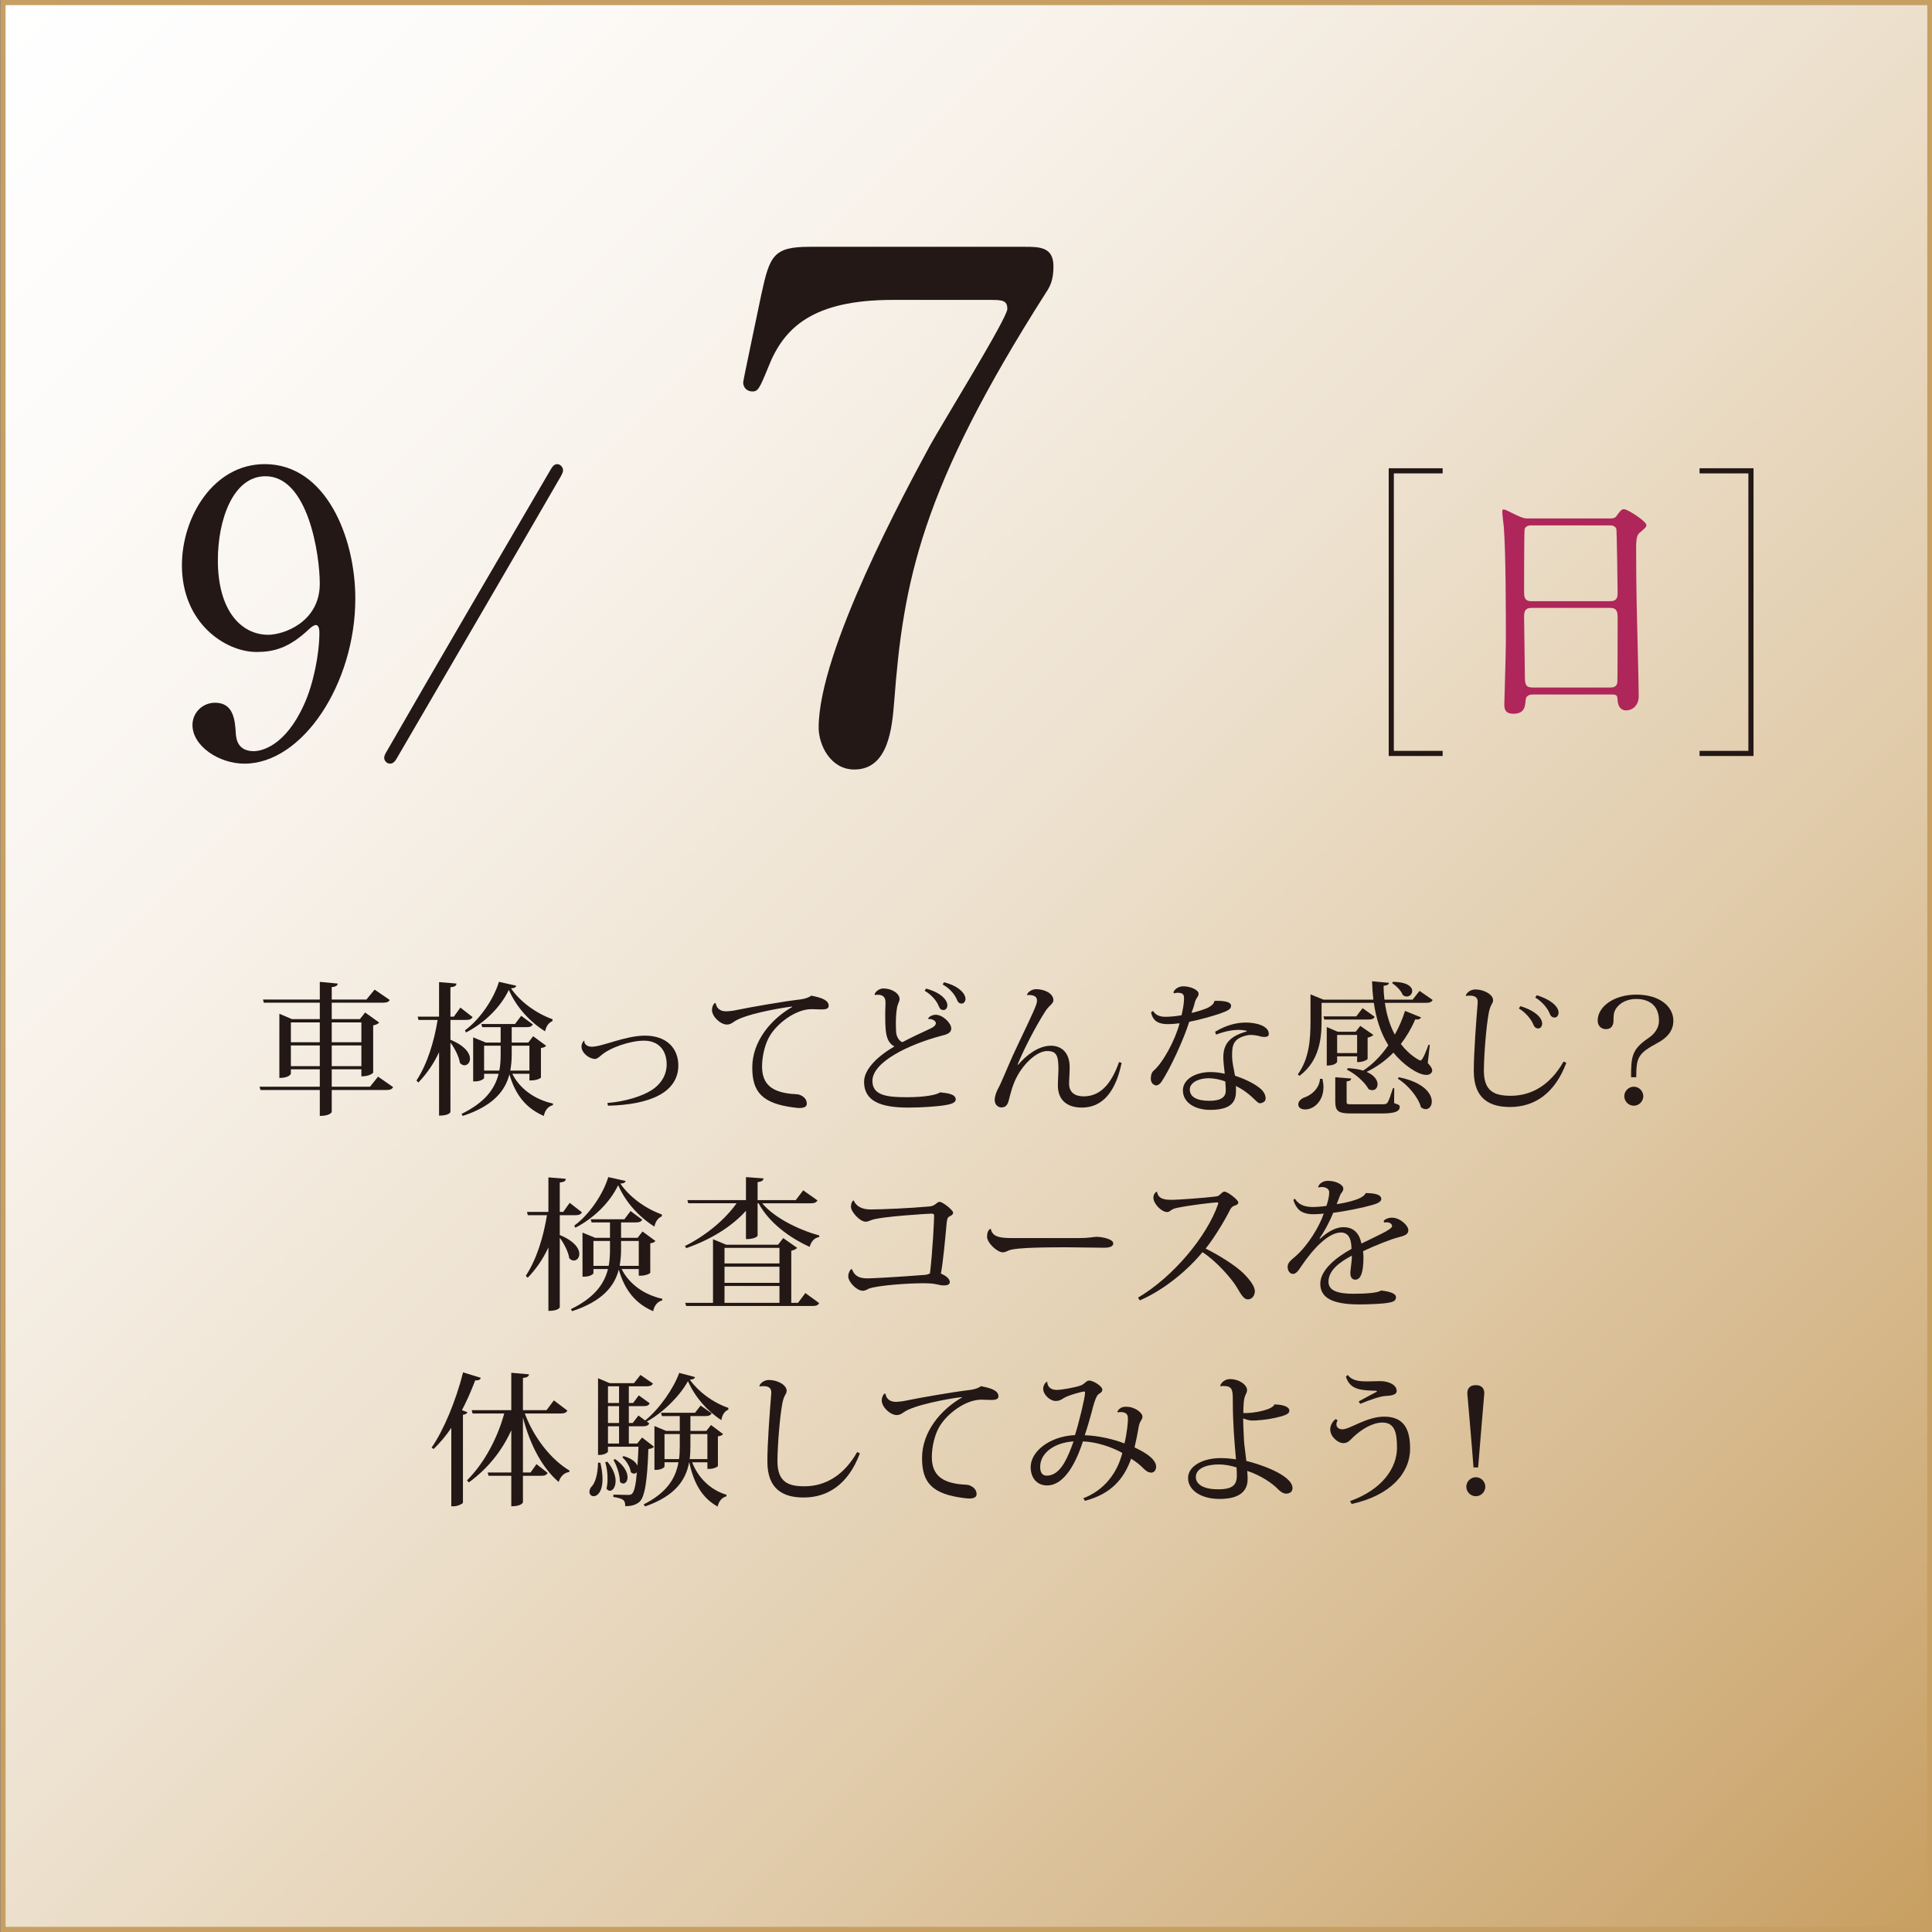 <?xml version="1.0" encoding="utf-8"?>
<!-- Generator: Adobe Illustrator 16.0.0, SVG Export Plug-In . SVG Version: 6.00 Build 0)  -->
<!DOCTYPE svg PUBLIC "-//W3C//DTD SVG 1.1//EN" "http://www.w3.org/Graphics/SVG/1.1/DTD/svg11.dtd">
<svg version="1.1" id="レイヤー_1" xmlns:x="http://ns.adobe.com/Extensibility/1.0/" xmlns:i="http://ns.adobe.com/AdobeIllustrator/10.0/" xmlns:graph="http://ns.adobe.com/Graphs/1.0/"
	 xmlns="http://www.w3.org/2000/svg" xmlns:xlink="http://www.w3.org/1999/xlink" x="0px" y="0px" width="376px" height="376px"
	 viewBox="0 0 376 376" enable-background="new 0 0 376 376" xml:space="preserve">
<rect x="0" y="0" width="376" height="376" fill="#808080" stroke="none"/>
<linearGradient id="SVGID_1_" gradientUnits="userSpaceOnUse" x1="0.586" y1="0.501" x2="375.586" y2="375.502">
	<stop  offset="0" style="stop-color:#FFFFFF"/>
	<stop  offset="0.129" style="stop-color:#FDFBF9"/>
	<stop  offset="0.297" style="stop-color:#F7F1E9"/>
	<stop  offset="0.487" style="stop-color:#EDE1CE"/>
	<stop  offset="0.693" style="stop-color:#E0CAA8"/>
	<stop  offset="0.91" style="stop-color:#CFAC78"/>
	<stop  offset="1" style="stop-color:#C79F62"/>
</linearGradient>
<rect x="0.584" y="0.501" fill="url(#SVGID_1_)" stroke="#C79F62" stroke-miterlimit="10" width="375.001" height="375"/>
<g>
	<g>
		<path fill="#231815" d="M35.405,110.011c0-9.425,6.156-19.685,16.113-19.685c11.933,0,17.633,14.288,17.633,26.146
			c0,16.568-10.261,32.149-21.585,32.149c-4.94,0-10.108-3.421-10.108-7.524c0-2.356,1.899-4.332,4.408-4.332
			c3.571,0,3.876,3.344,4.027,6.004c0.076,0.836,0.229,3.42,3.497,3.42c1.367,0,6.08-0.836,9.804-9.12
			c1.824-4.028,2.965-9.805,2.965-13.985c0-0.455-0.076-1.443-0.685-1.443c-0.456,0-1.14,0.607-1.368,0.836
			c-3.876,3.648-6.84,4.408-10.185,4.408C43.917,126.884,35.405,121.335,35.405,110.011z M62.235,113.583
			c0-5.473-2.204-20.901-10.565-20.901c-6.308,0-9.272,8.437-9.272,16.341c0,9.957,4.637,14.517,9.805,14.517
			C55.166,123.539,62.235,121.107,62.235,113.583z"/>
		<path fill="#231815" d="M109.583,91.542c0,0.304-0.152,0.607-0.38,1.063c-8.817,15.277-23.029,39.599-31.922,54.875
			c-0.38,0.685-0.761,1.141-1.368,1.141c-0.685,0-1.141-0.608-1.141-1.141c0-0.304,0.152-0.684,0.381-1.063
			c8.816-15.354,23.028-39.675,31.921-54.875c0.38-0.685,0.761-1.216,1.368-1.216C109.051,90.326,109.583,90.934,109.583,91.542z"/>
		<path fill="#231815" d="M199.308,48.031c2.992,0,5.713,0,5.713,3.809c0,2.72-0.68,3.944-1.496,5.168
			c-24.344,38.217-27.744,56.169-29.512,79.697c-0.408,4.896-1.088,13.056-7.752,13.056c-4.624,0-6.937-4.76-6.937-8.16
			c0-14.96,17-46.24,21.624-54.809c2.313-4.216,15.096-24.889,15.096-26.656s-1.088-1.768-3.535-1.768h-18.769
			c-15.64,0-21.216,5.439-24.208,13.056c-1.768,4.353-2.04,4.76-3.128,4.76c-0.952,0-1.769-0.68-1.769-1.768
			c0-0.408,3.129-15.097,3.536-17.137c1.633-7.479,2.313-9.248,9.385-9.248H199.308z"/>
	</g>
	<polyline fill="none" stroke="#231815" stroke-miterlimit="10" points="330.765,91.63 340.765,91.63 340.765,146.63 
		330.765,146.63 	"/>
	<polyline fill="none" stroke="#231815" stroke-miterlimit="10" points="280.765,91.63 270.765,91.63 270.765,146.63 
		280.765,146.63 	"/>
	<g>
		<g>
			<path fill="#AF265A" d="M298.367,135.155c-0.301,0-1.352,0-1.451,1.05c-0.1,1.3-0.199,2.7-2.4,2.7c-1.65,0-1.75-1-1.75-1.851
				c0-0.199,0.301-10.2,0.301-12.101c0-5.45,0-17.351-0.4-22.401c-0.051-0.45-0.301-2.55-0.301-3c0-0.25,0.051-0.4,0.301-0.4
				c0.199,0,0.449,0.101,2.35,1.051c1.4,0.649,1.65,0.7,2.5,0.7h15.301c1.051,0,1.451,0,1.801-0.501c0.75-1.05,0.949-1.3,1.449-1.3
				c0.701,0,4.352,2.351,4.352,3.101c0,0.35-0.25,0.55-1.1,1.3c-0.65,0.5-0.9,0.851-0.9,3.25c0,5.351,0.049,6.251,0.1,10.651
				c0.051,2.85,0.4,15.501,0.4,18.101c0,1.75-1.15,2.75-2.5,2.75c-0.15,0-1.451,0-1.602-1.899c-0.049-0.851-0.049-1.2-1.049-1.2
				H298.367z M313.367,117.004c1.449,0,1.449-0.95,1.449-1.601c0-0.6-0.148-12.25-0.25-12.5c-0.299-0.65-0.949-0.65-1.25-0.65
				h-15.451c-0.699,0-1.1,0.45-1.148,0.75c-0.102,0.4-0.102,11.251-0.102,12.15c0,0.95,0.051,1.851,1.4,1.851H313.367z
				 M313.316,133.805c0.451,0,1.352,0,1.451-1.05c0.049-0.3,0.049-11.4,0.049-12.551c0-1.05-0.1-1.9-1.449-1.9h-15.301
				c-1.301,0-1.451,0.75-1.451,1.75c0,1.65,0.15,9.701,0.15,11.501c0,1.601,0.15,2.25,1.5,2.25H313.316z"/>
		</g>
	</g>
</g>
<g>
	<path fill="#231815" d="M73.578,209.533l2.939,2.044c-0.224,0.364-0.531,0.561-1.344,0.561H64.562v4.256
		c0,0.056-0.308,0.784-2.323,0.784v-5.04H50.702l-0.196-0.645h11.732v-3.388H56.61v0.84c0,0.057-0.309,0.84-2.24,0.84v-12.487
		l2.436,1.036h5.433v-3.192H51.346l-0.168-0.616h11.061v-3.443l3.5,0.336c-0.057,0.392-0.309,0.588-1.177,0.699v2.408h6.748
		l1.597-1.932l2.939,2.016c-0.195,0.364-0.532,0.532-1.344,0.532h-9.94v3.192h5.488l1.008-1.288l2.744,1.96
		c-0.196,0.224-0.616,0.447-1.176,0.56v9.185c0,0.056-0.644,0.728-2.296,0.728v-1.372h-5.769v3.388h7.448L73.578,209.533z
		 M62.238,198.978H56.61v3.864h5.628V198.978z M56.61,207.489h5.628v-4.031H56.61V207.489z M70.33,198.978h-5.769v3.864h5.769
		V198.978z M64.562,207.489h5.769v-4.031h-5.769V207.489z"/>
	<path fill="#231815" d="M87.662,202.394l0.027-0.028c2.856,1.177,3.78,2.66,3.78,3.668c0,0.757-0.504,1.288-1.063,1.288
		c-0.309,0-0.616-0.14-0.896-0.447c-0.168-1.204-1.008-2.856-1.848-3.977v13.496c0,0.084-0.28,0.728-2.212,0.728v-12.348
		c-1.009,2.185-2.353,4.145-4.032,5.908l-0.364-0.393c2.128-3.275,3.416-7.531,4.116-11.787h-3.724l-0.168-0.645h4.172v-6.72
		l3.388,0.28c-0.028,0.42-0.28,0.615-1.176,0.728v5.712h0.672l1.26-1.764l2.38,1.848c-0.224,0.393-0.56,0.561-1.315,0.561h-2.996
		V202.394z M103.034,208.974h-3.332c1.456,2.939,4.424,5.04,7.924,5.796l-0.028,0.308c-0.896,0.225-1.54,0.98-1.764,2.101
		c-3.444-1.484-5.517-4.061-6.692-8.092c-0.812,3.164-3.107,6.132-9.072,8.092l-0.252-0.393c4.593-2.239,6.496-4.899,7.225-7.812
		h-2.828v0.812c0,0.168-0.672,0.673-1.764,0.673h-0.364v-8.568l2.464,1.008h2.884v-2.996H93.85l-0.168-0.616h6.552l1.204-1.596
		l2.269,1.68c-0.225,0.394-0.561,0.532-1.288,0.532H99.59v2.996h3.22l0.952-1.231l2.521,1.848c-0.169,0.224-0.448,0.364-1.009,0.448
		v5.739c0,0.112-0.784,0.562-1.876,0.562h-0.363V208.974z M107.514,198.726c-0.812,0.336-1.26,1.12-1.428,1.988
		c-2.968-1.849-5.601-4.704-7.057-8.064c-1.596,3.332-4.676,6.412-8.344,8.288l-0.195-0.42c2.968-2.156,5.655-6.216,6.607-9.436
		l3.388,0.756c-0.111,0.308-0.336,0.476-1.035,0.504c1.764,2.604,4.871,4.872,8.092,6.02L107.514,198.726z M94.214,208.357h2.968
		c0.196-1.036,0.252-2.072,0.252-3.164v-1.68h-3.22V208.357z M103.034,203.514H99.59v1.652c0,1.063-0.084,2.128-0.28,3.191h3.725
		V203.514z"/>
	<path fill="#231815" d="M118.21,214.657c3.527-0.279,6.748-1.315,8.596-2.491c1.96-1.261,2.939-3.08,2.939-5.013
		c0-2.744-1.567-4.62-4.424-4.62c-2.659,0-6.664,1.345-8.428,2.94c-0.392,0.336-0.784,0.616-1.063,0.616
		c-1.177,0-2.66-1.176-2.66-2.408c0-0.448,0.195-0.924,0.504-1.148l0.056,0.028c-0.084,0.448,0.336,1.148,1.456,1.148
		c2.044,0,6.496-2.156,10.332-2.156c4.2,0,6.496,2.436,6.496,5.824c0,2.491-1.316,4.508-3.836,5.823
		c-2.38,1.261-5.853,1.904-9.856,1.988L118.21,214.657z"/>
	<path fill="#231815" d="M139.295,195.254c0.14,1.009,0.924,1.567,1.987,1.567c0.504,0,1.513-0.111,2.212-0.279
		c2.269-0.477,8.765-1.624,12.32-2.044c0.868-0.112,1.68-0.393,2.044-0.729c2.408,0.448,3.416,1.008,3.416,1.988
		c0,0.588-0.616,0.7-1.428,0.7c-0.588,0-1.26-0.057-1.904-0.057c-3.136,0-6.691,2.8-8.092,5.152c-0.84,1.315-1.54,3.752-1.54,6.02
		c0,3.641,2.184,4.845,5.264,5.265c0.756,0.111,1.681,0.056,2.101,0.252c0.979,0.392,1.344,1.036,1.344,1.708
		c0,0.588-0.532,0.84-1.428,0.84c-0.225,0-0.477-0.028-0.756-0.057c-6.553-0.756-8.429-3.079-8.429-7.812
		c0-5.152,3.668-9.436,7.756-11.788l-0.027-0.084c-2.464,0.28-9.38,1.54-11.313,2.968c-0.363,0.252-0.756,0.532-1.344,0.532
		c-1.232,0-2.912-1.512-2.912-2.855c0-0.561,0.225-1.036,0.504-1.316L139.295,195.254z"/>
	<path fill="#231815" d="M180.622,198.222c0.224-0.42,0.868-0.729,1.512-0.729c1.345,0,2.996,1.624,2.996,2.66
		c0,0.896-0.84,1.177-2.128,1.484c-6.02,1.625-13.216,4.983-13.216,8.736c0,2.911,3.052,3.163,6.804,3.163
		c3.164,0,5.685-0.42,6.356-0.951c1.651,0.168,3.052,0.392,3.052,1.399c0,0.7-1.148,0.98-2.548,1.176
		c-1.372,0.168-3.752,0.393-6.748,0.393c-5.32,0-8.54-1.26-8.54-5.012c0-2.521,2.772-5.068,5.908-6.889
		c-1.792-0.924-1.792-3.107-1.792-6.607c0-0.252,0.056-1.513,0.056-1.792c0-0.588,0-1.652-1.512-1.652c-0.168,0-0.364,0-0.561,0.056
		l-0.056-0.168c0.252-0.644,1.036-1.12,1.708-1.12c1.624,0,3.164,0.952,3.164,2.072c0,0.42-0.392,0.98-0.504,1.681
		c-0.168,0.951-0.224,2.044-0.224,3.079c0,0.589,0.027,1.177,0.056,1.681c0.056,0.924,0.644,1.792,1.231,1.932
		c1.316-0.7,3.584-1.792,5.181-2.52c0.84-0.364,1.315-0.729,1.315-1.177c0-0.392-0.644-0.867-1.399-0.783L180.622,198.222z
		 M180.23,192.397c3.023,0.813,4.144,2.296,4.144,3.248c0,0.504-0.308,0.924-0.728,0.924c-0.532,0-0.757-0.279-0.952-0.756
		c-0.336-0.896-1.288-2.156-2.744-2.996L180.23,192.397z M183.73,191.166c2.968,0.756,4.172,2.268,4.172,3.248
		c0,0.476-0.336,0.896-0.729,0.896c-0.56,0-0.756-0.308-0.952-0.784c-0.363-0.896-1.315-2.156-2.771-2.939L183.73,191.166z"/>
	<path fill="#231815" d="M198.124,207.237c1.625-1.876,3.92-3.695,6.385-3.724c1.988,0,3.668,1.26,3.668,4.172
		c0,1.12-0.113,2.38-0.113,3.22c0,1.765,1.232,2.464,2.828,2.464c3.221,0,5.377-2.38,6.889-6.664l0.504,0.141
		c-1.148,5.6-3.695,8.708-7.729,8.708c-2.996,0-4.676-1.568-4.676-4.284c0-0.924,0.113-2.464,0.113-3.192
		c0-2.716-0.42-3.527-2.213-3.527c-1.904,0-4.452,2.296-5.88,5.012c-0.841,1.54-1.288,3.472-1.597,4.648
		c-0.252,1.008-0.756,1.315-1.428,1.315c-0.532,0-1.288-0.448-1.288-1.428c0-0.84,0.336-1.54,0.588-2.101
		c0.616-1.063,1.624-3.64,2.968-6.636c1.681-3.668,4.172-8.651,4.564-9.968c0.084-0.252,0.113-0.476,0.113-0.672
		c0-1.008-1.094-1.12-1.904-1.064l-0.057-0.084c0.252-0.588,1.008-1.063,1.793-1.063c1.566,0,3.359,0.784,3.359,2.156
		c0,0.672-0.84,1.035-1.484,2.016c-1.848,2.828-4.257,7.476-5.488,10.5L198.124,207.237z"/>
	<path fill="#231815" d="M236.792,194.777c2.072,0,2.799,0.393,2.799,0.952c0,0.672-0.615,0.98-2.184,1.54
		c-1.371,0.477-4.199,1.26-5.963,1.596c-1.094,3.473-3.697,9.128-5.404,11.677c-0.252,0.392-0.701,0.699-1.008,0.699
		c-0.336,0-1.064-0.308-1.064-1.315c0-0.448,0.084-1.148,0.531-1.54c1.793-1.512,4.201-5.908,5.068-9.24
		c-1.176,0.14-1.652,0.168-2.24,0.168c-1.344,0-2.211-0.308-2.715-0.952c-0.252-0.279-0.533-0.868-0.59-1.344l0.365-0.28
		c0.561,0.868,1.344,1.148,2.492,1.148c0.783,0,2.1-0.112,3.08-0.309c0.223-1.035,0.475-2.296,0.475-3.247
		c0-0.673-0.111-1.12-1.23-1.12c-0.197,0-0.449,0.027-0.729,0.111l-0.111-0.195c0.252-0.7,1.092-1.177,1.932-1.177
		c1.428,0,2.967,0.729,2.967,1.429c0,0.672-0.504,0.728-0.783,1.932c-0.111,0.504-0.393,1.26-0.588,1.82
		c0.951-0.196,2.744-0.729,3.389-1.12c0.699-0.393,0.979-0.784,1.092-1.232H236.792z M236.483,200.798
		c2.24-1.345,4.256-1.792,5.992-1.792c2.127,0,4.451,0.7,4.451,2.184c0,0.252,0,0.616-0.867,0.616c-0.252,0-0.477-0.028-0.701-0.084
		c-0.42-0.14-1.26-0.308-1.959-0.308c-0.195,0-0.42,0.027-0.588,0.056c-2.771,0.56-3.023,1.96-3.023,3.808
		c0,0.645,0,1.288,0.42,3.276c0.027,0.224,0.111,0.588,0.139,0.784c1.652,0.56,3.473,1.372,4.705,2.323
		c1.008,0.757,1.26,1.54,1.26,2.156c0,0.561-0.615,0.896-1.176,0.896c-0.533,0-1.736-1.988-4.621-3.36
		c0.029,0.168,0.029,0.392,0.029,0.644c0,1.568,0,4.005-5.012,4.005c-3.137,0-5.32-1.54-5.32-3.78c0-2.269,2.576-3.584,5.404-3.584
		c0.811,0,1.986,0.14,2.742,0.336c-0.084-0.896-0.279-2.24-0.279-3.108v-0.084c0-2.464,1.092-4.088,4.537-5.04v-0.14
		c-0.42-0.084-0.953-0.168-1.568-0.168c-1.176,0-2.66,0.252-4.369,0.924L236.483,200.798z M238.471,210.485
		c-0.924-0.392-2.24-0.644-3.248-0.644c-2.016,0-3.668,0.896-3.668,2.184c0,1.456,1.344,2.212,3.836,2.212
		c2.324,0,3.164-0.812,3.164-1.96C238.555,212.138,238.555,211.661,238.471,210.485z"/>
	<path fill="#231815" d="M278.26,203.374l-0.393,3.5c0.645,0.699,0.869,1.119,0.869,1.455c0,0.364-0.336,0.868-1.148,0.868
		c-1.652,0-4.508-1.987-6.412-4.34c-1.541,1.596-3.305,2.828-5.209,3.752c1.568,0.672,2.129,1.653,2.129,2.408
		c0,0.672-0.42,1.148-1.008,1.148c-0.225,0-0.504-0.057-0.756-0.225c-0.729-1.372-2.604-2.968-4.172-3.752l0.111-0.308
		c1.232,0.056,2.213,0.224,3.023,0.476c1.766-1.147,3.445-2.828,4.9-4.928c-1.512-2.408-2.379-5.208-2.828-8.26h-10.164v3.5
		c0,3.248-0.336,7.756-4.311,10.724l-0.309-0.308c2.268-3.137,2.463-6.973,2.463-10.389v-5.18l2.521,1.036h9.715
		c-0.139-1.176-0.223-2.353-0.252-3.584l3.275,0.308c-0.027,0.336-0.252,0.477-1.035,0.588c0,0.897,0.057,1.792,0.168,2.688h5.488
		l1.344-1.708l2.549,1.764c-0.197,0.393-0.533,0.561-1.316,0.561h-7.98c0.309,2.184,0.924,4.312,1.932,6.188
		c0.785-1.399,1.457-2.939,1.988-4.62l3.107,1.261c-0.139,0.308-0.42,0.476-1.119,0.392c-0.783,1.82-1.736,3.416-2.801,4.788
		c1.766,2.324,3.697,3.22,3.809,3.22c0.447,0,1.26-2.184,1.568-3.08L278.26,203.374z M257.372,209.953
		c0.113,0.589,0.197,1.093,0.197,1.597c0,2.771-1.877,4.368-3.557,4.368c-0.813,0-1.344-0.364-1.344-0.98
		c0-0.56,0.447-1.008,1.008-1.288c1.428-0.42,3.08-1.736,3.221-3.696H257.372z M265.184,196.206l2.352,1.68
		c-0.195,0.392-0.531,0.532-1.26,0.532h-8.539l-0.168-0.616h6.383L265.184,196.206z M260.229,205.586v1.063
		c0,0.028-0.281,0.729-2.018,0.729v-7.504l2.129,0.924h3.5l0.896-1.148l2.547,1.765c-0.168,0.195-0.615,0.42-1.119,0.531v4.145
		c0,0.056-0.617,0.615-2.045,0.615v-1.119H260.229z M271.344,211.773l-0.027,2.912c0.951,0.308,1.092,0.392,1.092,0.728
		c0,0.841-0.813,1.288-3.529,1.288h-5.795c-2.688,0-3.221-0.42-3.221-2.436v-4.62l3.107,0.252c-0.055,0.308-0.195,0.477-0.895,0.561
		v3.836c0,0.615,0,0.615,1.119,0.615h5.713c0.672,0,0.895,0,1.146-0.363c0.252-0.364,0.59-1.372,1.037-2.772H271.344z
		 M264.12,201.414h-3.891v3.527h3.891V201.414z M271.065,191.082c2.855,0.027,3.779,0.979,3.779,1.792
		c0,0.56-0.477,1.063-1.064,1.063c-0.252,0-0.531-0.084-0.783-0.308c-0.336-0.84-1.232-1.765-2.045-2.269L271.065,191.082z
		 M272.211,209.646c4.9,0.98,6.441,3.22,6.441,4.732c0,0.867-0.504,1.483-1.178,1.483c-0.279,0-0.615-0.111-0.924-0.364
		c-0.559-2.016-2.576-4.367-4.508-5.571L272.211,209.646z"/>
	<path fill="#231815" d="M285.26,193.741c0.252-0.672,1.035-1.176,1.875-1.176c1.682,0,3.445,0.98,3.445,2.101
		c0,0.672-0.533,0.783-0.84,2.464c-0.449,2.296-0.924,7.784-0.953,11.228c0,4.032,2.045,4.9,5.236,4.9
		c4.115,0,7.729-2.156,10.275-6.664l0.533,0.252c-2.297,6.132-6.357,8.596-10.949,8.596c-3.863,0-7.055-1.512-7.055-6.972
		c0-3.668,0.447-9.437,0.756-13.3v-0.196c0-1.176-1.064-1.204-1.568-1.204c-0.225,0-0.477,0-0.672,0.056L285.26,193.741z
		 M295.901,195.813c3.164,0.98,4.227,2.437,4.227,3.36c0,0.532-0.279,0.979-0.756,0.979c-0.475,0-0.783-0.279-0.98-0.812
		c-0.336-0.84-1.371-2.24-2.799-3.079L295.901,195.813z M299.092,193.686c3.164,1.008,4.229,2.437,4.229,3.36
		c0,0.531-0.281,0.979-0.756,0.979c-0.477,0-0.785-0.252-0.98-0.784c-0.309-0.867-1.373-2.268-2.801-3.107L299.092,193.686z"/>
	<path fill="#231815" d="M317.432,209.646c0-4.032,0.139-5.432,3.416-7.644c1.203-0.813,2.016-1.96,2.016-3.36
		c0-3.528-2.66-4.228-4.396-4.228c-1.791,0-2.967,0.728-3.584,1.399c-0.867,0.896-0.867,1.792-0.867,2.828
		c0,0.784-0.336,1.652-1.484,1.652c-0.84,0-1.596-0.588-1.596-1.681c0-2.66,3.107-5.04,7.531-5.04c4.648,0,7.197,2.408,7.197,5.068
		c0,2.156-1.43,3.416-2.941,4.256c-3.891,2.101-4.283,2.8-4.283,6.748H317.432z M316.116,213.342c0-1.008,0.84-1.849,1.848-1.849
		s1.848,0.841,1.848,1.849s-0.84,1.848-1.848,1.848C316.899,215.189,316.116,214.294,316.116,213.342z"/>
	<path fill="#231815" d="M108.942,240.394l0.027-0.028c2.856,1.177,3.78,2.66,3.78,3.668c0,0.757-0.504,1.288-1.063,1.288
		c-0.309,0-0.616-0.14-0.896-0.447c-0.168-1.204-1.008-2.856-1.848-3.977v13.496c0,0.084-0.28,0.728-2.212,0.728v-12.348
		c-1.009,2.185-2.353,4.145-4.032,5.908l-0.364-0.393c2.128-3.275,3.416-7.531,4.116-11.787h-3.724l-0.168-0.645h4.172v-6.72
		l3.388,0.28c-0.028,0.42-0.28,0.615-1.176,0.728v5.712h0.672l1.26-1.764l2.38,1.848c-0.224,0.393-0.56,0.561-1.315,0.561h-2.996
		V240.394z M124.314,246.974h-3.332c1.456,2.939,4.424,5.04,7.924,5.796l-0.028,0.308c-0.896,0.225-1.54,0.98-1.764,2.101
		c-3.444-1.484-5.517-4.061-6.692-8.092c-0.812,3.164-3.107,6.132-9.072,8.092l-0.252-0.393c4.593-2.239,6.496-4.899,7.225-7.812
		h-2.828v0.812c0,0.168-0.672,0.673-1.764,0.673h-0.364v-8.568l2.464,1.008h2.884v-2.996h-3.584l-0.168-0.616h6.552l1.204-1.596
		l2.269,1.68c-0.225,0.394-0.561,0.532-1.288,0.532h-2.828v2.996h3.22l0.952-1.231l2.52,1.848c-0.168,0.224-0.447,0.364-1.008,0.448
		v5.739c0,0.112-0.783,0.562-1.876,0.562h-0.363V246.974z M128.794,236.726c-0.812,0.336-1.26,1.12-1.428,1.988
		c-2.968-1.849-5.601-4.704-7.057-8.064c-1.596,3.332-4.676,6.412-8.344,8.288l-0.195-0.42c2.968-2.156,5.655-6.216,6.607-9.436
		l3.388,0.756c-0.111,0.308-0.336,0.476-1.035,0.504c1.764,2.604,4.871,4.872,8.092,6.02L128.794,236.726z M115.494,246.357h2.968
		c0.196-1.036,0.252-2.072,0.252-3.164v-1.68h-3.22V246.357z M124.314,241.514h-3.444v1.652c0,1.063-0.084,2.128-0.28,3.191h3.725
		V241.514z"/>
	<path fill="#231815" d="M145.174,235.634c-2.8,3.136-6.916,5.629-11.62,7.28l-0.252-0.421c4.116-2.044,7.813-5.151,10.052-8.315
		h-9.407l-0.168-0.616h11.396v-4.479l3.416,0.252c-0.056,0.42-0.28,0.615-1.148,0.728v3.5h7.421l1.455-1.904l2.772,1.96
		c-0.224,0.393-0.56,0.561-1.344,0.561h-9.408c2.408,2.884,7.168,5.18,11.116,6.271l-0.057,0.309c-0.896,0.14-1.54,0.84-1.819,1.903
		c-3.977-1.792-7.952-4.76-9.94-8.483h-0.196v6.3c0,0.056-0.363,0.672-2.268,0.672V235.634z M155.31,253.554l1.429-1.904l2.688,1.96
		c-0.224,0.393-0.532,0.561-1.316,0.561h-24.583l-0.168-0.616h5.403v-12.376l2.576,1.063h10.08l1.008-1.288l2.716,1.904
		c-0.195,0.225-0.616,0.448-1.147,0.561v10.136H155.31z M151.698,242.857h-10.696v3.024h10.696V242.857z M151.698,249.661v-3.136
		h-10.696v3.136H151.698z M141.002,250.277v3.276h10.696v-3.276H141.002z"/>
	<path fill="#231815" d="M166.146,233.646c0.532,1.204,1.708,1.736,3.305,1.736c2.071,0,7.867-0.252,11.451-0.588
		c1.148-0.084,1.4-0.896,1.96-0.896c0.616,0,2.633,1.624,2.633,2.101c0,0.363-0.337,0.56-0.729,0.756
		c-0.364,0.168-0.448,0.531-0.532,1.288c-0.279,3.052-0.7,7.672-1.12,9.8c0.925,0.421,1.736,0.979,1.736,1.708
		c0,0.532-0.756,0.616-1.176,0.616c-0.84,0-1.456-0.337-2.772-0.393c-0.476-0.028-0.979-0.028-1.512-0.028
		c-2.632,0-8.456,0.393-10.276,1.036c-0.308,0.141-0.672,0.42-1.203,0.42c-1.204,0-2.828-1.735-2.828-2.8
		c0-0.56,0.224-1.036,0.531-1.399h0.196c0.477,1.315,1.4,1.792,2.996,1.792c0.645,0,4.984-0.196,11.116-0.673
		c0.476-0.027,0.84-0.168,1.063-0.308c0.561-4.563,0.813-10.668,0.813-11.228c0-0.28-0.112-0.393-0.561-0.393
		c-0.224,0-9.771,0.532-11.676,1.26c-0.252,0.112-0.7,0.31-1.092,0.31c-1.148,0-2.856-1.961-2.856-2.885
		c0-0.615,0.196-1.036,0.421-1.232H166.146z"/>
	<path fill="#231815" d="M209.965,240.953c1.961,0,2.996-0.252,3.416-0.252c1.316,0.028,3.277,0.477,3.277,1.288
		c0,0.561-0.617,0.84-1.793,0.84c-1.008,0-5.992-0.084-7.111-0.084c-3.107,0-9.94,0-11.369,0.589
		c-0.392,0.14-0.756,0.392-1.203,0.392c-1.148,0-3.08-1.876-3.08-3.024c0-0.728,0.14-1.147,0.531-1.512l0.196-0.028
		c0.308,1.513,1.596,1.792,4.313,1.792H209.965z"/>
	<path fill="#231815" d="M221.475,252.546c6.887-4.061,13.439-11.984,15.568-18.172c0.027-0.084,0.055-0.168,0.055-0.225
		c0-0.084-0.084-0.14-0.279-0.14c-0.561,0-5.012,0.504-7.615,1.036c-0.701,0.14-0.926,0.252-1.232,0.447
		c-0.252,0.168-0.449,0.393-0.84,0.393c-1.064,0-2.66-1.596-2.66-2.8c0-0.784,0.559-1.177,0.699-1.177
		c0.225,1.597,1.82,1.597,3.053,1.597c0.811,0,6.215-0.364,8.371-0.645c0.449-0.056,0.617-0.168,0.84-0.392
		c0.309-0.28,0.588-0.561,0.869-0.561c0.588,0,2.688,1.597,2.688,2.101c0,0.392-0.393,0.532-0.84,0.672
		c-0.393,0.168-0.617,0.476-0.756,0.756c-0.896,1.82-2.996,5.376-4.76,7.561c2.576,1.26,5.74,3.247,7.336,4.787
		c1.203,1.204,2.24,2.521,2.24,3.5c0,0.841-0.533,1.597-1.373,1.597c-0.756,0-1.287-0.896-2.184-2.437
		c-1.037-1.708-4.088-5.151-6.637-6.748c-2.631,3.221-7.168,7.196-12.18,9.38L221.475,252.546z"/>
	<path fill="#231815" d="M269.272,237.649c0.252-0.42,1.008-0.672,1.568-0.672c1.707,0,3.248,1.568,3.248,2.437
		c0,0.867-0.785,1.092-2.072,1.428c-1.344,0.336-4.424,1.567-6.748,2.66c0.055,0.336,0.084,0.812,0.084,1.203
		c0,3.164-0.617,4.341-1.596,4.341c-0.588,0-0.953-0.448-0.953-1.288c0-0.141,0-0.309,0.029-0.477
		c0.252-2.1,0.279-2.323,0.252-2.912c-2.465,1.316-4.537,2.885-4.537,5.068c0,1.708,1.68,2.352,4.873,2.352
		c2.576,0,4.871-0.195,5.348-0.644c1.82,0.224,2.912,0.617,2.912,1.288c0,0.616-0.309,0.896-1.428,1.092
		c-1.232,0.252-4.201,0.336-5.74,0.336c-5.6,0-7.561-1.512-7.561-4.032c0-2.743,3.275-5.235,6.076-6.775
		c0-0.196-0.027-0.393-0.027-0.588c-0.113-1.933-0.98-2.604-2.018-2.604c-2.406,0-5.348,3.053-7.699,6.524
		c-0.672,1.036-1.092,1.54-1.652,1.54c-0.504,0-1.035-0.504-1.035-1.372c0-0.813,0.645-1.288,1.512-2.044
		c2.324-1.988,4.648-5.712,5.516-8.316c-0.729,0.084-1.596,0.112-2.1,0.112c-1.568,0-2.492-0.532-2.939-1.092
		c-0.336-0.393-0.729-1.092-0.869-1.708l0.281-0.225c0.699,1.064,1.68,1.597,3.443,1.624c0.645,0,1.932-0.084,2.715-0.224
		c0.365-1.12,0.533-1.96,0.533-2.632c0-0.729-0.729-1.036-1.457-1.036c-0.223,0-0.447,0.028-0.643,0.084l-0.057-0.028
		c0.084-0.588,0.84-1.26,1.877-1.26c1.623,0,3.023,0.756,3.023,1.512c0,0.588-0.42,0.756-0.645,1.345
		c-0.195,0.504-0.42,1.147-0.645,1.68c0.252-0.028,5.18-0.729,5.629-2.156c1.68,0.028,3.051,0.225,3.051,1.176
		c0,0.561-0.895,0.897-1.764,1.148c-1.736,0.504-5.264,1.232-7.588,1.512c-0.783,1.96-1.848,3.836-2.688,5.012l0.141,0.028
		c1.848-1.708,3.416-2.24,4.535-2.24c1.596,0,3.023,0.784,3.5,3.192c2.744-1.372,5.965-2.716,5.965-3.388
		c0-0.477-0.504-0.756-1.092-0.756c-0.141,0-0.281,0.027-0.42,0.056L269.272,237.649z"/>
	<path fill="#231815" d="M93.571,268.146c-0.112,0.336-0.364,0.532-1.093,0.504c-0.756,2.017-1.624,3.977-2.575,5.796l1.063,0.393
		c-0.084,0.252-0.336,0.447-0.868,0.504v17.107c-0.027,0.168-0.952,0.7-1.848,0.7h-0.42v-15.26c-1.064,1.568-2.24,2.968-3.444,4.116
		l-0.392-0.28c2.296-3.276,4.731-9.072,6.132-14.644L93.571,268.146z M110.427,274.529c-0.224,0.393-0.56,0.561-1.344,0.561h-6.944
		c1.792,4.815,5.208,9.044,8.708,11.115l-0.084,0.28c-0.924,0.112-1.68,0.813-2.044,1.933c-3.136-2.717-5.516-7.057-6.944-12.544
		v10.695h1.484l1.148-1.624l2.184,1.708c-0.224,0.393-0.532,0.561-1.26,0.561h-3.557v5.151c0,0.057-0.279,0.784-2.268,0.784v-5.936
		h-4.424l-0.168-0.645h4.592v-8.204c-1.82,4.004-4.592,7.477-8.26,10.137l-0.364-0.393c3.416-3.416,5.937-8.231,7.252-13.02h-6.16
		l-0.168-0.645h7.7v-7.279l3.444,0.308c-0.057,0.392-0.309,0.616-1.177,0.7v6.271h4.593l1.428-1.903L110.427,274.529z"/>
	<path fill="#231815" d="M116.839,284.666c0.308,1.287,0.42,2.323,0.42,3.191c0,2.437-0.98,3.332-1.736,3.332
		c-0.447,0-0.812-0.336-0.812-0.868c0-0.224,0.084-0.532,0.279-0.84c0.868-0.812,1.345-2.548,1.4-4.815H116.839z M125.574,276.462
		v-0.028c2.772-2.24,5.544-6.244,6.608-9.24c1.96,0.504,2.52,0.645,3.08,0.813c-0.084,0.308-0.336,0.448-1.008,0.504
		c1.68,2.352,4.424,4.424,7.504,5.488l-0.028,0.363c-0.784,0.28-1.204,1.148-1.344,2.017c-2.744-1.765-5.124-4.48-6.496-7.588
		c-1.54,2.8-4.676,6.02-8.008,7.867l0.476,0.364c-0.195,0.393-0.531,0.561-1.26,0.561h-2.716v3.359h1.624l0.952-1.176l2.323,1.792
		c-0.195,0.252-0.531,0.364-1.092,0.448c-0.224,6.328-0.7,9.436-1.792,10.332c-0.728,0.56-1.456,0.783-2.716,0.783
		c0-1.231-0.392-1.455-2.324-1.792l0.028-0.447c0.756,0,2.212,0.056,2.771,0.056c0.448,0,0.645-0.028,0.841-0.224
		c0.447-0.393,0.756-1.765,0.951-4.2c-0.14,0.168-0.336,0.28-0.531,0.28c-0.196,0-0.42-0.084-0.645-0.28
		c-0.111-0.98-0.868-2.24-1.651-2.884l0.224-0.252c1.652,0.476,2.436,1.204,2.716,1.876c0.084-1.093,0.141-2.296,0.196-3.696h-5.937
		v0.924c0,0.168-0.644,0.672-1.624,0.672h-0.308v-14.924l2.269,0.952h4.731l1.26-1.596l2.437,1.68
		c-0.225,0.392-0.588,0.532-1.316,0.532h-3.388v3.248h0.84l1.092-1.484l2.128,1.54c-0.195,0.42-0.531,0.56-1.26,0.56h-2.8v3.276
		h0.756l1.12-1.456L125.574,276.462z M118.211,284.47c1.176,1.428,1.596,2.744,1.596,3.752c0,1.176-0.56,1.904-1.092,1.904
		c-0.252,0-0.477-0.112-0.672-0.421c0.14-0.588,0.195-1.26,0.195-1.96c0-1.119-0.168-2.296-0.447-3.163L118.211,284.47z
		 M120.479,269.798h-2.156v3.248h2.156V269.798z M120.479,276.938v-3.276h-2.156v3.276H120.479z M120.479,280.941v-3.359h-2.156
		v3.359H120.479z M119.723,283.966c1.82,1.288,2.408,2.604,2.408,3.527c0,0.729-0.393,1.232-0.84,1.232
		c-0.225,0-0.448-0.112-0.645-0.364c0-1.288-0.588-3.136-1.26-4.228L119.723,283.966z M137.671,284.582h-2.969
		c1.177,3.052,3.584,5.403,6.692,6.327l-0.028,0.309c-0.84,0.224-1.456,0.896-1.708,1.987c-2.995-1.68-4.619-4.451-5.516-8.623
		h-0.028c-0.615,3.388-2.632,6.523-8.567,8.596l-0.28-0.393c4.536-2.296,6.216-5.067,6.776-8.203h-2.717v0.84
		c0,0.14-0.615,0.644-1.651,0.644h-0.309v-8.54l2.269,0.952h2.66v-2.884h-3.473l-0.168-0.645h6.608l1.092-1.399l2.156,1.512
		c-0.225,0.364-0.532,0.532-1.288,0.532h-2.856v2.884h3.108l0.896-1.147l2.353,1.764c-0.168,0.224-0.448,0.364-1.008,0.448v5.768
		c0,0.112-0.729,0.56-1.681,0.56h-0.363V284.582z M129.326,283.966h2.828c0.112-0.84,0.141-1.681,0.141-2.548v-2.324h-2.969V283.966
		z M137.671,279.094h-3.305v2.296c0,0.868-0.027,1.736-0.14,2.576h3.444V279.094z"/>
	<path fill="#231815" d="M147.778,269.741c0.252-0.672,1.036-1.176,1.876-1.176c1.681,0,3.444,0.98,3.444,2.101
		c0,0.672-0.532,0.783-0.84,2.464c-0.448,2.296-0.924,7.784-0.952,11.228c0,4.032,2.044,4.9,5.236,4.9
		c4.115,0,7.728-2.156,10.275-6.664l0.532,0.252c-2.296,6.132-6.355,8.596-10.948,8.596c-3.863,0-7.056-1.512-7.056-6.972
		c0-3.668,0.448-9.437,0.756-13.3v-0.196c0-1.176-1.063-1.204-1.567-1.204c-0.225,0-0.477,0-0.673,0.056L147.778,269.741z"/>
	<path fill="#231815" d="M172.336,271.254c0.14,1.009,0.924,1.567,1.987,1.567c0.504,0,1.513-0.111,2.212-0.279
		c2.269-0.477,8.765-1.624,12.32-2.044c0.868-0.112,1.68-0.393,2.044-0.729c2.408,0.448,3.416,1.008,3.416,1.988
		c0,0.588-0.616,0.7-1.428,0.7c-0.588,0-1.259-0.057-1.904-0.057c-3.136,0-6.691,2.8-8.092,5.152c-0.84,1.315-1.54,3.752-1.54,6.02
		c0,3.641,2.184,4.845,5.264,5.265c0.756,0.111,1.681,0.056,2.101,0.252c0.979,0.392,1.344,1.036,1.344,1.708
		c0,0.588-0.532,0.84-1.428,0.84c-0.225,0-0.477-0.028-0.756-0.057c-6.553-0.756-8.429-3.079-8.429-7.812
		c0-5.152,3.668-9.436,7.756-11.788l-0.027-0.084c-2.464,0.28-9.38,1.54-11.313,2.968c-0.363,0.252-0.756,0.532-1.344,0.532
		c-1.232,0-2.912-1.512-2.912-2.855c0-0.561,0.225-1.036,0.504-1.316L172.336,271.254z"/>
	<path fill="#231815" d="M217.444,274.754c0.336-0.616,0.783-0.98,1.707-0.98c1.793,0,3.191,1.204,3.191,1.933
		c0,0.363-0.195,0.615-0.336,0.867c-0.168,0.252-0.252,0.448-0.336,0.813c-0.223,1.288-0.559,3.023-0.867,4.312
		c1.148,0.532,4.199,1.988,4.199,3.752c0,0.672-0.42,1.148-0.951,1.148c-0.645-0.028-1.035-0.335-1.652-0.952
		c-0.561-0.56-1.344-1.204-2.268-1.764c-1.428,4.088-4.061,6.916-8.988,8.204l-0.309-0.505c3.949-1.483,6.609-4.844,7.588-8.818
		c-2.238-1.233-5.123-2.157-7.672-2.241c-0.672,2.1-2.912,8.568-6.971,8.568c-2.016,0-3.193-1.513-3.193-3.584
		c0-2.969,3.584-5.964,8.625-6.216c0.756-2.324,1.959-7.337,1.959-8.204c0-0.196-0.055-0.28-0.223-0.28
		c-0.252,0-3.164,0.756-3.92,1.288c-0.588,0.392-0.98,0.56-1.568,0.56c-1.064,0-2.436-1.176-2.436-2.407
		c0-0.505,0.307-1.093,0.699-1.345l0.084,0.028c0.084,1.288,1.064,1.568,1.877,1.568c0.867,0,3.668-0.477,4.73-0.896
		c0.672-0.28,1.037-0.924,1.512-0.924c0.98,0,2.605,1.176,2.605,1.736c0,0.728-0.672,0.672-1.008,1.231
		c-0.42,0.7-0.756,1.932-1.037,3.08c-0.336,1.26-0.813,2.912-1.371,4.592c2.66,0.084,5.627,0.784,7.727,1.597
		c0.504-2.072,0.674-4.061,0.674-4.732c0-0.616-0.057-1.372-1.43-1.372c-0.168,0-0.336,0.028-0.531,0.056L217.444,274.754z
		 M208.932,280.521c-3.668,0.224-6.496,2.212-6.496,4.956c0,1.064,0.391,1.708,1.26,1.708c1.764,0,3.135-1.456,4.367-4.396
		C208.315,282.174,208.651,281.361,208.932,280.521z"/>
	<path fill="#231815" d="M237.463,269.714c0.252-0.784,1.064-1.316,1.904-1.316c1.904,0,3.332,1.176,3.332,2.128
		c0,0.672-0.477,0.952-0.588,1.988c-0.084,0.532-0.141,1.512-0.141,2.492c2.072,0.084,5.768-0.672,6.047-1.681
		c1.82,0.028,2.912,0.505,2.912,1.204c0,0.645-0.756,0.952-2.715,1.4c-1.457,0.336-3.359,0.532-4.508,0.532
		c-0.533,0-1.205-0.196-1.764-0.42c0,1.456,0.111,2.968,0.168,4.424c0.055,0.924,0.307,2.464,0.447,3.863
		c2.268,0.505,8.988,2.688,8.988,5.292c0,0.645-0.477,1.064-1.232,1.064c-0.504,0-0.951-0.252-1.512-0.784
		c-1.121-1.204-3.473-2.8-6.076-3.639c0.057,0.559,0.084,1.119,0.084,1.595c0,2.324-1.539,3.864-5.461,3.864
		c-3.695,0-6.131-1.764-6.131-4.061c0-2.352,2.885-3.892,6.355-3.892c0.953,0,2.129,0.112,2.969,0.252
		c-0.336-3.864-0.617-7.084-0.617-11.676c0-1.96-0.195-2.604-1.818-2.604c-0.225,0-0.449,0-0.588,0.057L237.463,269.714z
		 M240.655,285.59c-0.896-0.309-2.324-0.588-3.389-0.588c-2.658,0-4.535,0.867-4.535,2.436c0,1.54,1.652,2.408,4.34,2.408
		c2.52,0,3.641-0.645,3.641-2.66C240.711,286.71,240.682,286.263,240.655,285.59z"/>
	<path fill="#231815" d="M260.313,276.405c-0.141,0.28-0.225,0.561-0.225,0.784c0,0.616,0.477,0.98,1.176,0.98
		c1.457,0,4.676-2.464,8.121-2.464c4.172,0,5.039,2.884,5.039,6.271c0,4.676-3.752,9.044-11.367,10.724l-0.309-0.56
		c6.469-2.324,9.129-6.636,9.129-10.36c0-2.744-0.336-4.928-2.828-4.928c-1.904,0-4.004,1.26-5.656,2.8
		c-0.645,0.616-1.037,1.204-1.932,1.204c-1.176,0-2.576-1.344-2.576-2.66c0-0.84,0.504-1.624,1.064-2.016L260.313,276.405z
		 M264.428,272.737c1.064-0.588,3.164-1.708,3.445-1.848c0.055-0.056,0.111-0.084,0.111-0.112c0-0.056-0.084-0.084-0.195-0.111
		c-2.857-0.084-5.041-0.141-5.854-2.744l0.365-0.336c0.84,1.204,2.547,1.26,3.752,1.26c0.924,0,1.875-0.056,2.576-0.056
		c1.68,0,3.191,0.756,3.191,1.903c0,0.784-1.092,0.924-2.045,0.98c-0.924,0-2.799,0.616-5.066,1.54L264.428,272.737z"/>
	<path fill="#231815" d="M289.067,289.342c0,1.008-0.84,1.848-1.848,1.848s-1.848-0.84-1.848-1.848s0.84-1.849,1.848-1.849
		C288.284,287.493,289.067,288.39,289.067,289.342z M285.567,271.142c0-0.896,0.477-1.568,1.652-1.568s1.652,0.673,1.652,1.568
		c0,0.056-1.035,12.152-1.203,14.448h-0.896c-0.197-2.827-1.176-14.057-1.205-14.364V271.142z"/>
</g>
</svg>
